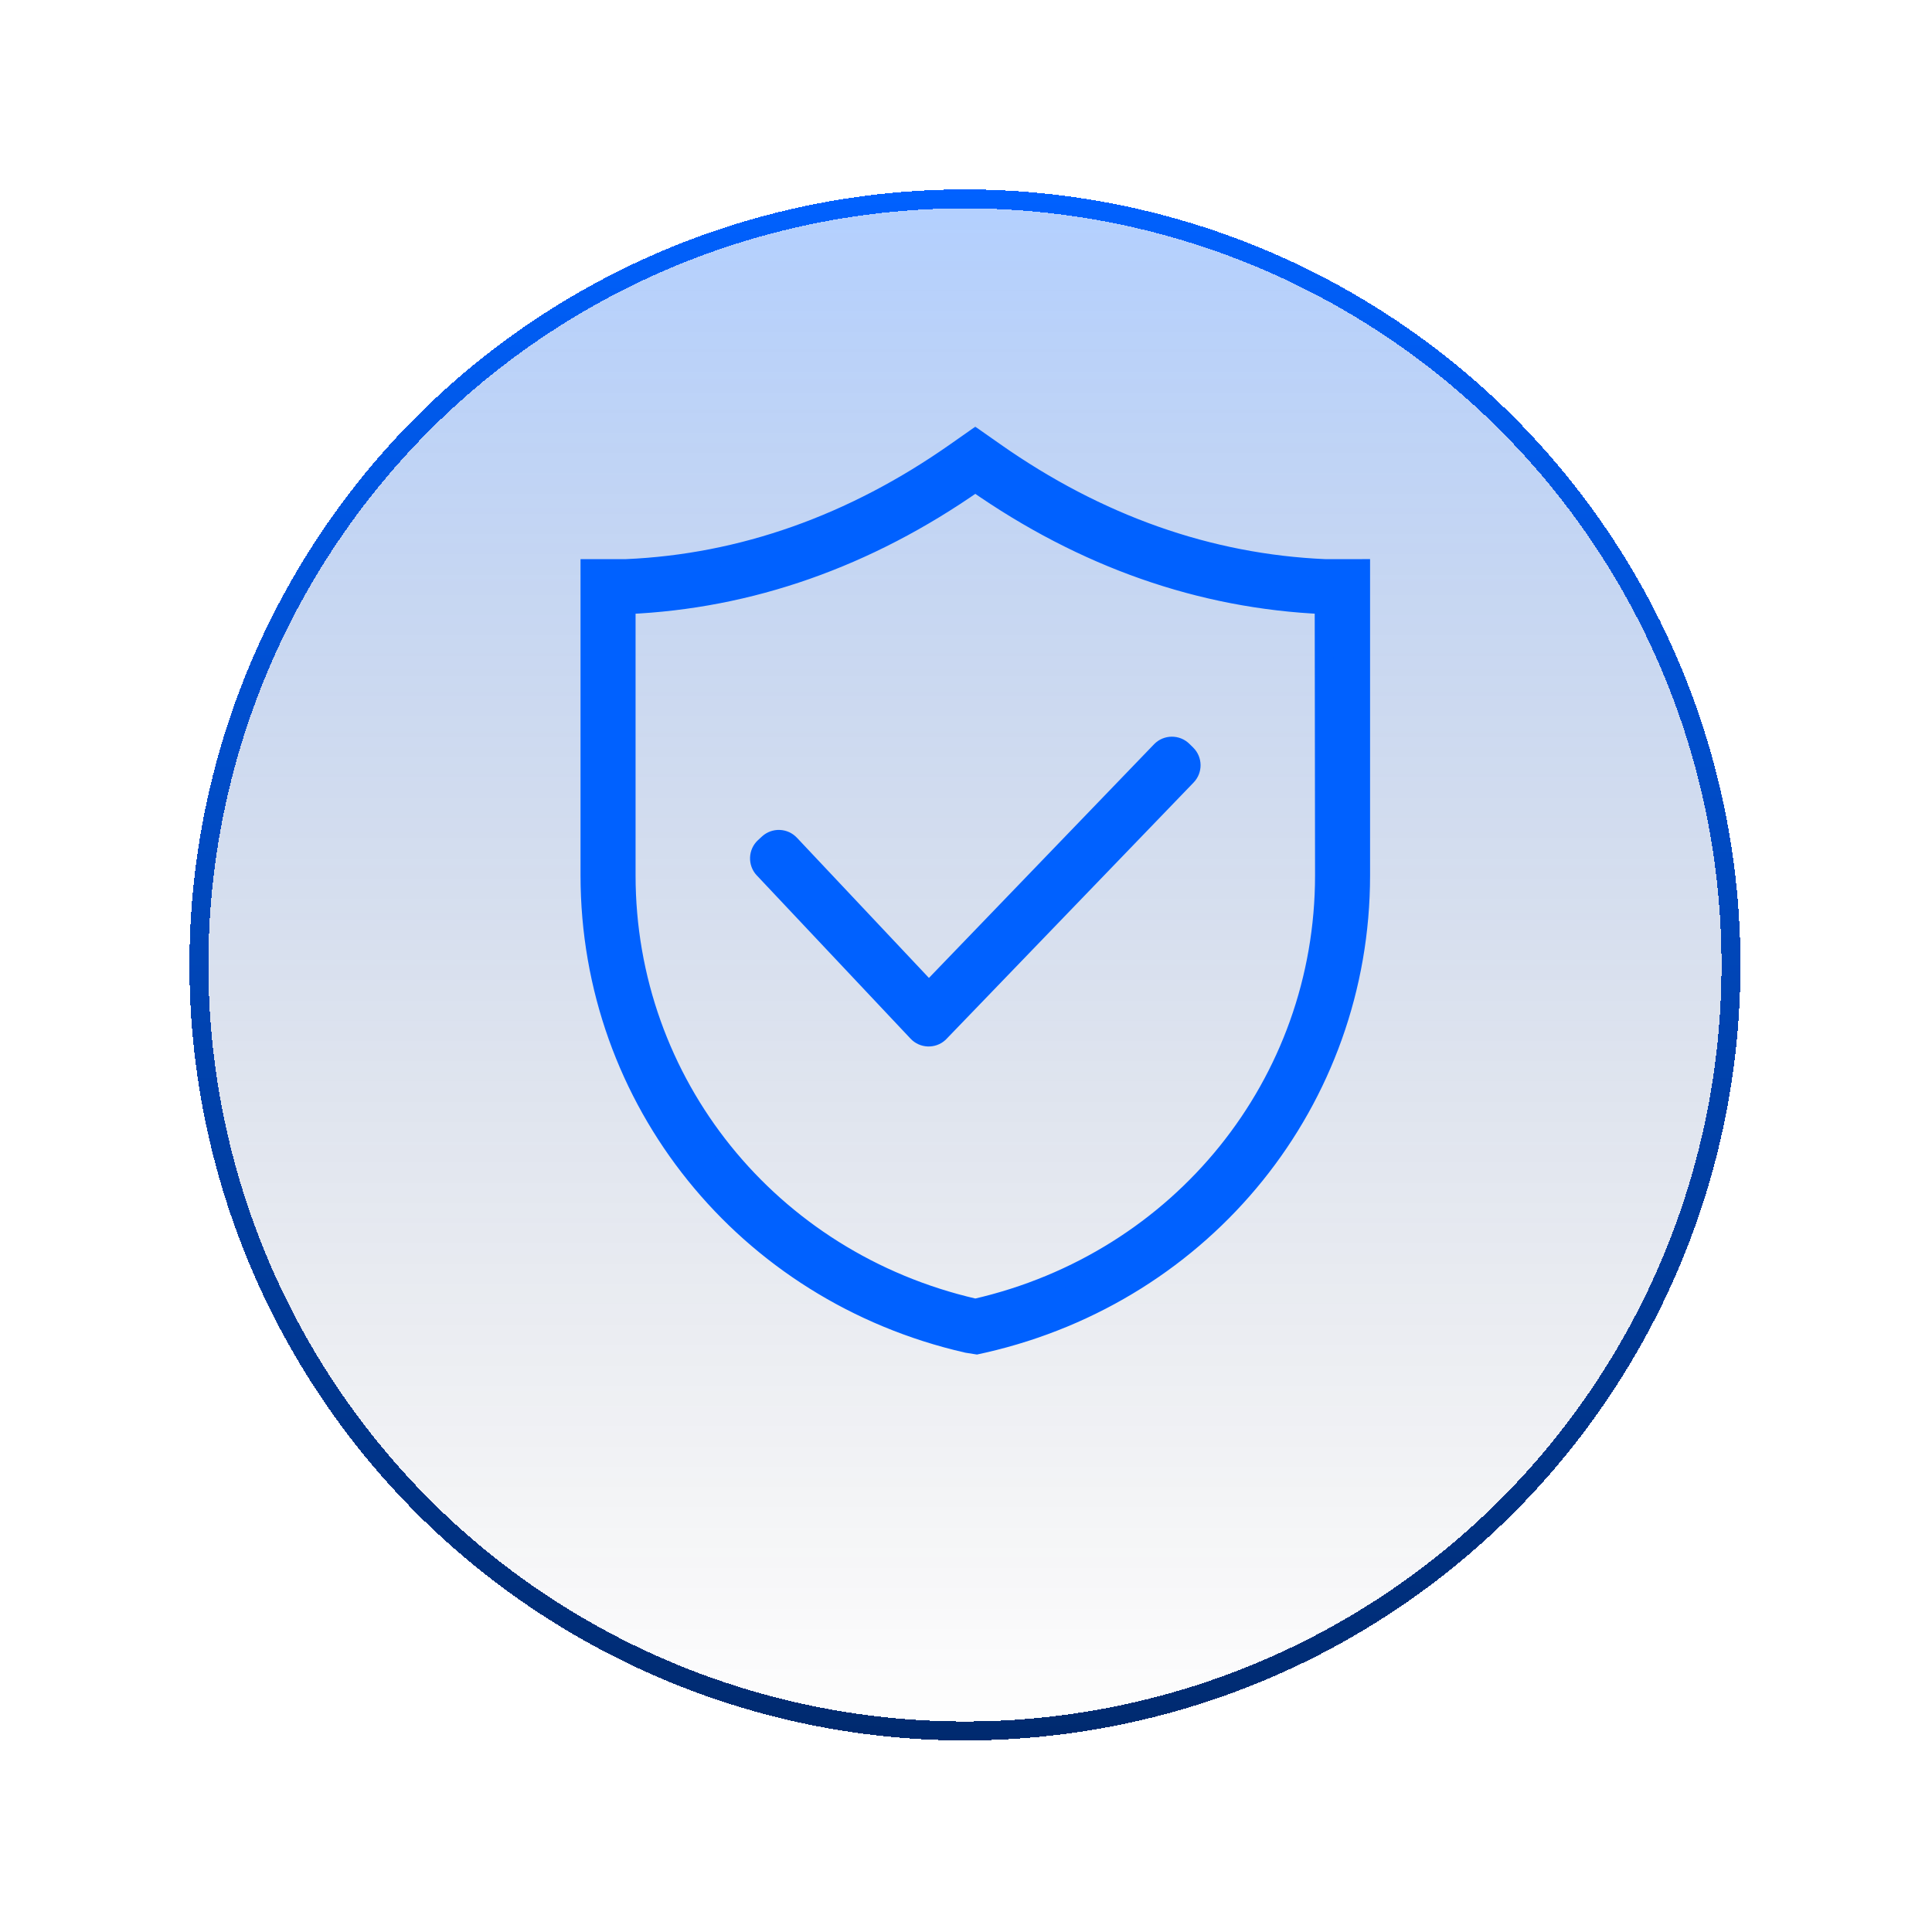 <svg width="102" height="102" viewBox="0 0 102 102" fill="none" xmlns="http://www.w3.org/2000/svg">
<g filter="url(#filter0_d_33_1296)">
<circle cx="50.944" cy="46.943" r="40.943" fill="url(#paint0_linear_33_1296)" shape-rendering="crispEdges"/>
<circle cx="50.944" cy="46.943" r="40.443" stroke="url(#paint1_linear_33_1296)" shape-rendering="crispEdges"/>
</g>
<g clip-path="url(#clip0_33_1296)">
<mask id="path-3-outside-1_33_1296" maskUnits="userSpaceOnUse" x="30.149" y="22.138" width="43" height="50" fill="black">
<rect fill="white" x="30.149" y="22.138" width="43" height="50"/>
<path d="M52.522 23.861C57.963 27.683 63.827 29.754 69.952 30.02L71.833 30.019V46.216C71.833 58.081 63.65 68.241 51.933 70.923L51.565 71.004L51.054 70.923C39.334 68.241 31.149 58.08 31.149 46.216V30.019H33.072C39.159 29.754 45.023 27.682 50.461 23.861L51.49 23.138L52.522 23.861ZM51.491 25.466C45.769 29.47 39.585 31.642 33.112 31.923H33.055V46.217C33.055 57.176 40.616 66.564 51.446 69.059L51.502 69.067L51.513 69.064C62.353 66.582 69.928 57.186 69.928 46.216L69.91 31.924C63.399 31.642 57.216 29.47 51.491 25.466ZM61.293 39.635C61.606 39.317 62.123 39.313 62.441 39.626L62.643 39.823C62.96 40.136 62.965 40.652 62.652 40.971L49.58 54.534C49.252 54.837 48.735 54.817 48.433 54.489L40.313 45.869C40.01 45.541 40.031 45.024 40.358 44.722L40.566 44.53C40.894 44.227 41.41 44.248 41.713 44.575L49.039 52.355L61.293 39.635Z"/>
</mask>
<path d="M52.522 23.861C57.963 27.683 63.827 29.754 69.952 30.02L71.833 30.019V46.216C71.833 58.081 63.65 68.241 51.933 70.923L51.565 71.004L51.054 70.923C39.334 68.241 31.149 58.08 31.149 46.216V30.019H33.072C39.159 29.754 45.023 27.682 50.461 23.861L51.49 23.138L52.522 23.861ZM51.491 25.466C45.769 29.47 39.585 31.642 33.112 31.923H33.055V46.217C33.055 57.176 40.616 66.564 51.446 69.059L51.502 69.067L51.513 69.064C62.353 66.582 69.928 57.186 69.928 46.216L69.91 31.924C63.399 31.642 57.216 29.47 51.491 25.466ZM61.293 39.635C61.606 39.317 62.123 39.313 62.441 39.626L62.643 39.823C62.96 40.136 62.965 40.652 62.652 40.971L49.58 54.534C49.252 54.837 48.735 54.817 48.433 54.489L40.313 45.869C40.01 45.541 40.031 45.024 40.358 44.722L40.566 44.53C40.894 44.227 41.41 44.248 41.713 44.575L49.039 52.355L61.293 39.635Z" fill="#0061FF"/>
<path d="M52.522 23.861L52.809 23.452L52.809 23.452L52.522 23.861ZM69.952 30.02L69.93 30.519L69.941 30.52L69.952 30.52L69.952 30.02ZM71.833 30.019H72.333V29.518L71.833 29.519L71.833 30.019ZM71.833 46.216L72.333 46.216V46.216H71.833ZM51.933 70.923L52.04 71.411L52.044 71.41L51.933 70.923ZM51.565 71.004L51.487 71.498L51.581 71.513L51.673 71.492L51.565 71.004ZM51.054 70.923L50.942 71.41L50.959 71.414L50.975 71.417L51.054 70.923ZM31.149 46.216H30.649V46.216L31.149 46.216ZM31.149 30.019V29.519H30.649V30.019H31.149ZM33.072 30.019V30.519H33.083L33.094 30.518L33.072 30.019ZM50.461 23.861L50.748 24.27L50.748 24.27L50.461 23.861ZM51.49 23.138L51.777 22.728L51.49 22.527L51.203 22.729L51.49 23.138ZM51.491 25.466L51.778 25.056L51.491 24.856L51.205 25.056L51.491 25.466ZM33.112 31.923V32.423H33.123L33.134 32.422L33.112 31.923ZM33.055 31.923V31.423H32.555V31.923H33.055ZM33.055 46.217H32.555V46.217L33.055 46.217ZM51.446 69.059L51.334 69.546L51.351 69.55L51.368 69.552L51.446 69.059ZM51.502 69.067L51.424 69.561L51.53 69.578L51.633 69.55L51.502 69.067ZM51.513 69.064L51.401 68.577L51.391 68.579L51.381 68.582L51.513 69.064ZM69.928 46.216L70.428 46.216V46.215L69.928 46.216ZM69.91 31.924L70.41 31.923L70.41 31.445L69.932 31.424L69.91 31.924ZM61.293 39.635L60.937 39.284L60.933 39.288L61.293 39.635ZM62.441 39.626L62.091 39.983L62.091 39.983L62.441 39.626ZM62.643 39.823L62.993 39.467L62.993 39.466L62.643 39.823ZM62.652 40.971L62.296 40.62L62.292 40.624L62.652 40.971ZM49.58 54.534L49.919 54.901L49.93 54.892L49.94 54.881L49.58 54.534ZM48.433 54.489L48.8 54.15L48.797 54.146L48.433 54.489ZM40.313 45.869L39.946 46.209L39.95 46.212L40.313 45.869ZM40.358 44.722L40.02 44.354L40.019 44.354L40.358 44.722ZM40.566 44.53L40.905 44.898L40.906 44.898L40.566 44.53ZM41.713 44.575L41.346 44.915L41.349 44.918L41.713 44.575ZM49.039 52.355L48.675 52.697L49.035 53.079L49.399 52.701L49.039 52.355ZM52.522 23.861L52.234 24.27C57.747 28.142 63.702 30.249 69.93 30.519L69.952 30.02L69.974 29.52C63.952 29.259 58.179 27.223 52.809 23.452L52.522 23.861ZM69.952 30.02L69.952 30.52L71.833 30.519L71.833 30.019L71.833 29.519L69.952 29.52L69.952 30.02ZM71.833 30.019H71.333V46.216H71.833H72.333V30.019H71.833ZM71.833 46.216L71.333 46.216C71.333 57.843 63.315 67.805 51.821 70.436L51.933 70.923L52.044 71.41C63.984 68.677 72.333 58.318 72.333 46.216L71.833 46.216ZM51.933 70.923L51.825 70.435L51.458 70.516L51.565 71.004L51.673 71.492L52.04 71.411L51.933 70.923ZM51.565 71.004L51.644 70.51L51.132 70.429L51.054 70.923L50.975 71.417L51.487 71.498L51.565 71.004ZM51.054 70.923L51.165 70.436C39.668 67.804 31.649 57.843 31.649 46.216L31.149 46.216L30.649 46.216C30.649 58.318 38.999 68.677 50.942 71.41L51.054 70.923ZM31.149 46.216H31.649V30.019H31.149H30.649V46.216H31.149ZM31.149 30.019V30.519H33.072V30.019V29.519H31.149V30.019ZM33.072 30.019L33.094 30.518C39.284 30.249 45.239 28.141 50.748 24.27L50.461 23.861L50.173 23.452C44.807 27.223 39.033 29.259 33.05 29.519L33.072 30.019ZM50.461 23.861L50.748 24.27L51.778 23.547L51.49 23.138L51.203 22.729L50.173 23.452L50.461 23.861ZM51.49 23.138L51.203 23.547L52.234 24.271L52.522 23.861L52.809 23.452L51.777 22.728L51.49 23.138ZM51.491 25.466L51.205 25.056C45.554 29.01 39.461 31.147 33.091 31.423L33.112 31.923L33.134 32.422C39.709 32.137 45.984 29.93 51.778 25.875L51.491 25.466ZM33.112 31.923V31.423H33.055V31.923V32.423H33.112V31.923ZM33.055 31.923H32.555V46.217H33.055H33.555V31.923H33.055ZM33.055 46.217L32.555 46.217C32.555 57.414 40.282 67.001 51.334 69.546L51.446 69.059L51.559 68.571C40.95 66.129 33.555 56.939 33.555 46.217L33.055 46.217ZM51.446 69.059L51.368 69.552L51.424 69.561L51.502 69.067L51.58 68.573L51.524 68.565L51.446 69.059ZM51.502 69.067L51.633 69.55L51.644 69.547L51.513 69.064L51.381 68.582L51.37 68.585L51.502 69.067ZM51.513 69.064L51.624 69.552C62.687 67.019 70.428 57.424 70.428 46.216L69.928 46.216L69.428 46.216C69.428 56.949 62.018 66.146 51.401 68.577L51.513 69.064ZM69.928 46.216L70.428 46.215L70.41 31.923L69.91 31.924L69.41 31.924L69.428 46.216L69.928 46.216ZM69.91 31.924L69.932 31.424C63.523 31.147 57.431 29.01 51.778 25.056L51.491 25.466L51.205 25.875C57.001 29.93 63.275 32.138 69.889 32.423L69.91 31.924ZM61.293 39.635L61.65 39.985C61.768 39.865 61.969 39.862 62.091 39.983L62.441 39.626L62.792 39.27C62.277 38.763 61.443 38.769 60.937 39.284L61.293 39.635ZM62.441 39.626L62.091 39.983L62.292 40.18L62.643 39.823L62.993 39.466L62.791 39.269L62.441 39.626ZM62.643 39.823L62.292 40.18C62.413 40.299 62.415 40.499 62.296 40.62L62.652 40.971L63.009 41.321C63.516 40.805 63.508 39.973 62.993 39.467L62.643 39.823ZM62.652 40.971L62.292 40.624L49.22 54.187L49.58 54.534L49.94 54.881L63.012 41.318L62.652 40.971ZM49.58 54.534L49.241 54.167C49.115 54.283 48.915 54.275 48.8 54.15L48.433 54.489L48.065 54.828C48.556 55.36 49.389 55.392 49.919 54.901L49.58 54.534ZM48.433 54.489L48.797 54.146L40.677 45.526L40.313 45.869L39.95 46.212L48.069 54.832L48.433 54.489ZM40.313 45.869L40.681 45.53C40.565 45.404 40.573 45.204 40.697 45.089L40.358 44.722L40.019 44.354C39.488 44.845 39.456 45.678 39.946 46.209L40.313 45.869ZM40.358 44.722L40.697 45.09L40.905 44.898L40.566 44.53L40.228 44.162L40.02 44.354L40.358 44.722ZM40.566 44.53L40.906 44.898C41.031 44.782 41.231 44.79 41.346 44.914L41.713 44.575L42.08 44.236C41.59 43.705 40.758 43.673 40.227 44.163L40.566 44.53ZM41.713 44.575L41.349 44.918L48.675 52.697L49.039 52.355L49.403 52.012L42.077 44.232L41.713 44.575ZM49.039 52.355L49.399 52.701L61.653 39.982L61.293 39.635L60.933 39.288L48.679 52.008L49.039 52.355Z" fill="#0061FF" mask="url(#path-3-outside-1_33_1296)"/>
</g>
<defs>
<filter id="filter0_d_33_1296" x="6.10352e-05" y="0" width="101.887" height="101.887" filterUnits="userSpaceOnUse" color-interpolation-filters="sRGB">
<feFlood flood-opacity="0" result="BackgroundImageFix"/>
<feColorMatrix in="SourceAlpha" type="matrix" values="0 0 0 0 0 0 0 0 0 0 0 0 0 0 0 0 0 0 127 0" result="hardAlpha"/>
<feOffset dy="4"/>
<feGaussianBlur stdDeviation="5"/>
<feComposite in2="hardAlpha" operator="out"/>
<feColorMatrix type="matrix" values="0 0 0 0 0 0 0 0 0 0.392 0 0 0 0 1 0 0 0 0.1 0"/>
<feBlend mode="normal" in2="BackgroundImageFix" result="effect1_dropShadow_33_1296"/>
<feBlend mode="normal" in="SourceGraphic" in2="effect1_dropShadow_33_1296" result="shape"/>
</filter>
<linearGradient id="paint0_linear_33_1296" x1="50.944" y1="6" x2="50.944" y2="87.887" gradientUnits="userSpaceOnUse">
<stop stop-color="#0061FF" stop-opacity="0.3"/>
<stop offset="1" stop-color="#01031F" stop-opacity="0"/>
</linearGradient>
<linearGradient id="paint1_linear_33_1296" x1="50.944" y1="6" x2="50.944" y2="87.887" gradientUnits="userSpaceOnUse">
<stop stop-color="#0061FF"/>
<stop offset="1" stop-color="#002A6F"/>
</linearGradient>
<clipPath id="clip0_33_1296">
<rect width="50" height="50" fill="white" transform="translate(26 22.001)"/>
</clipPath>
</defs>
</svg>
